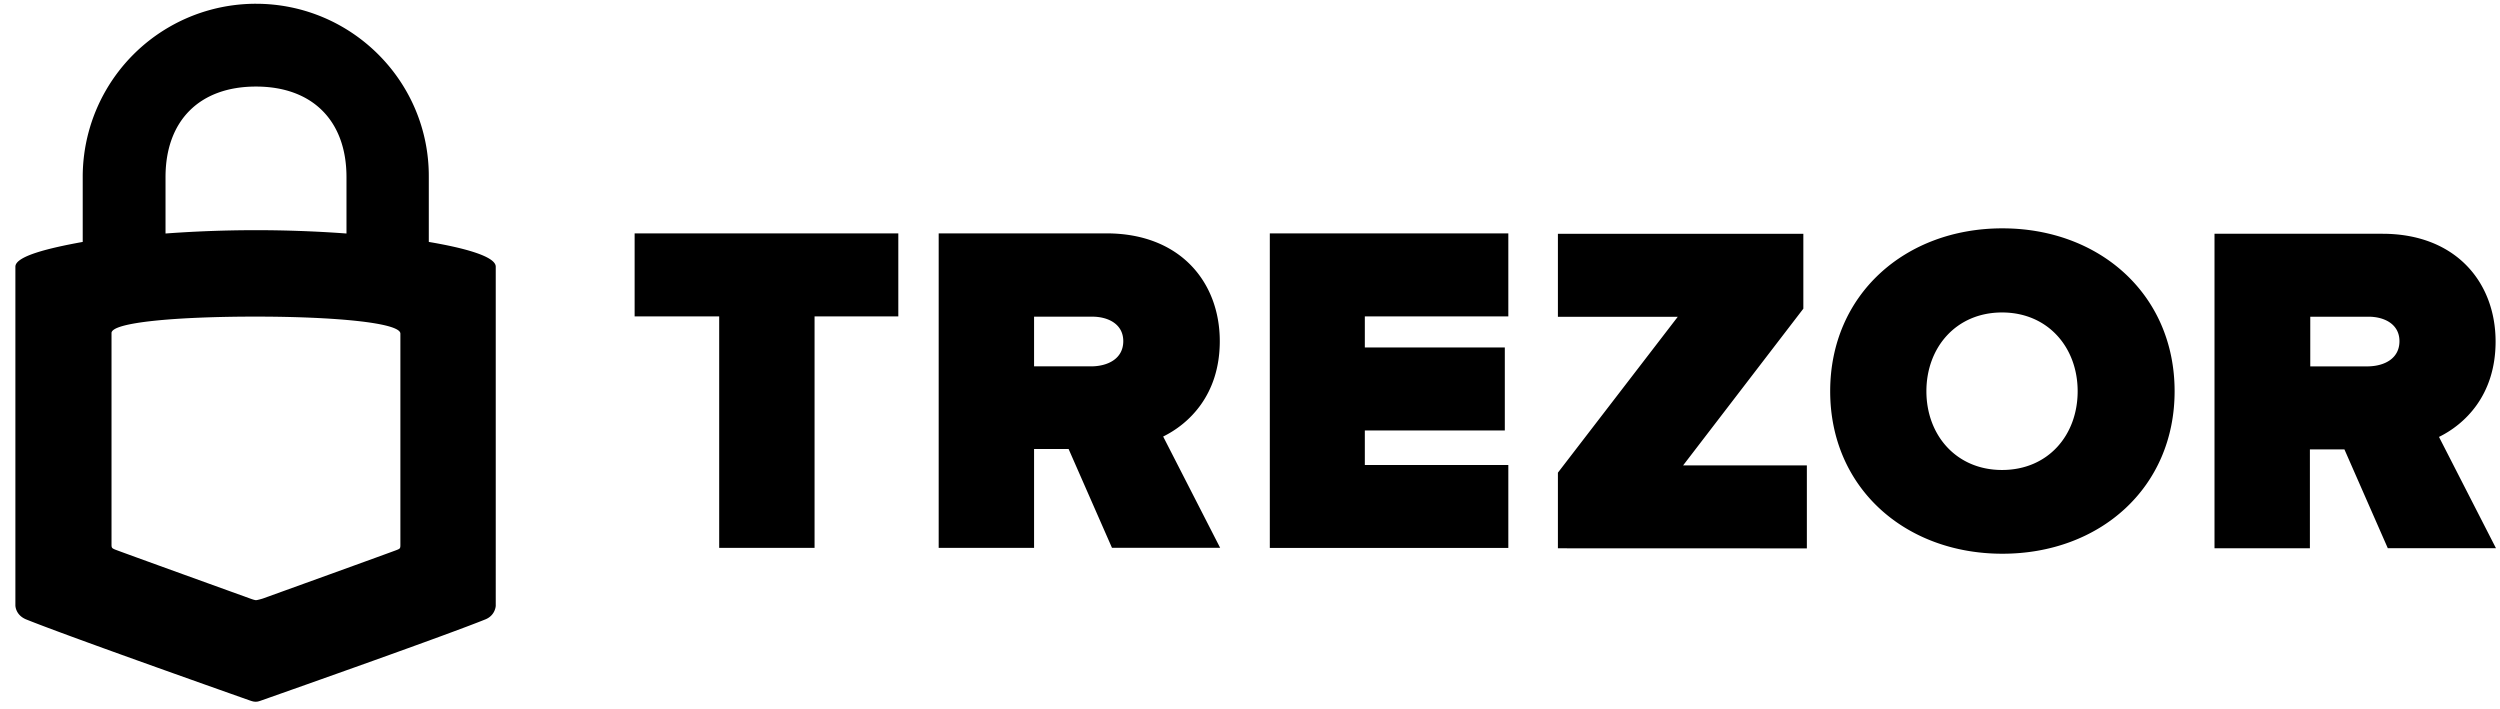 <svg xmlns="http://www.w3.org/2000/svg" width="148" height="42" fill="none"><path fill="#000" d="M15.152.223A10.25 10.25 0 0 0 4.897 10.478v3.844c-1.99.36-3.986.84-3.986 1.464v20.059s0 .554.623.818c2.26.915 11.148 4.06 13.19 4.781.263.097.337.097.406.097.097 0 .143 0 .406-.097 2.042-.72 10.953-3.866 13.212-4.782.578-.24.6-.795.6-.795V15.786c0-.624-1.967-1.127-3.963-1.464v-3.844C25.414 4.81 20.798.223 15.152.223Zm0 4.901c3.34 0 5.36 2.02 5.36 5.36v3.34a72.799 72.799 0 0 0-10.713 0v-3.34c0-3.346 2.019-5.36 5.354-5.36Zm-.022 13.619c4.661 0 8.573.36 8.573 1.007v12.514c0 .194-.023.217-.194.286-.166.074-7.95 2.883-7.95 2.883s-.315.097-.406.097c-.098 0-.407-.12-.407-.12s-7.784-2.808-7.95-2.883c-.166-.074-.194-.097-.194-.286V19.727c-.046-.647 3.866-.984 8.528-.984ZM42.576 32.435V18.731H37.57v-4.915H53.18v4.915h-4.958v13.704h-5.647ZM65.831 32.435l-2.57-5.854h-2.044v5.854H55.57V13.816h9.938c4.363 0 6.703 2.892 6.703 6.38 0 3.214-1.86 4.914-3.352 5.647l3.373 6.587h-6.401v.005Zm.667-12.24c0-1.01-.897-1.448-1.837-1.448h-3.444v2.941h3.444c.94-.022 1.837-.459 1.837-1.492ZM75.173 32.435V13.816h14.12v4.915h-8.495v1.837h8.287v4.914h-8.287v2.044h8.495v4.91h-14.12ZM92.228 32.459v-4.477l7.096-9.228h-7.096V13.84h14.53v4.433l-7.117 9.277h7.325v4.914l-14.738-.005ZM108.347 23.16c0-5.717 4.433-9.642 10.195-9.642 5.74 0 10.195 3.903 10.195 9.643 0 5.718-4.433 9.62-10.195 9.62-5.762 0-10.195-3.902-10.195-9.62Zm14.65 0c0-2.596-1.765-4.662-4.477-4.662-2.711 0-4.477 2.066-4.477 4.663 0 2.596 1.766 4.662 4.477 4.662 2.733 0 4.477-2.066 4.477-4.662ZM141.36 32.459l-2.57-5.855h-2.044v5.855h-5.647v-18.62h9.938c4.362 0 6.702 2.893 6.702 6.38 0 3.215-1.859 4.915-3.351 5.647l3.373 6.587h-6.401v.006Zm.688-12.262c0-1.01-.896-1.448-1.836-1.448h-3.444v2.94h3.444c.945-.021 1.836-.458 1.836-1.492Z"/></svg>